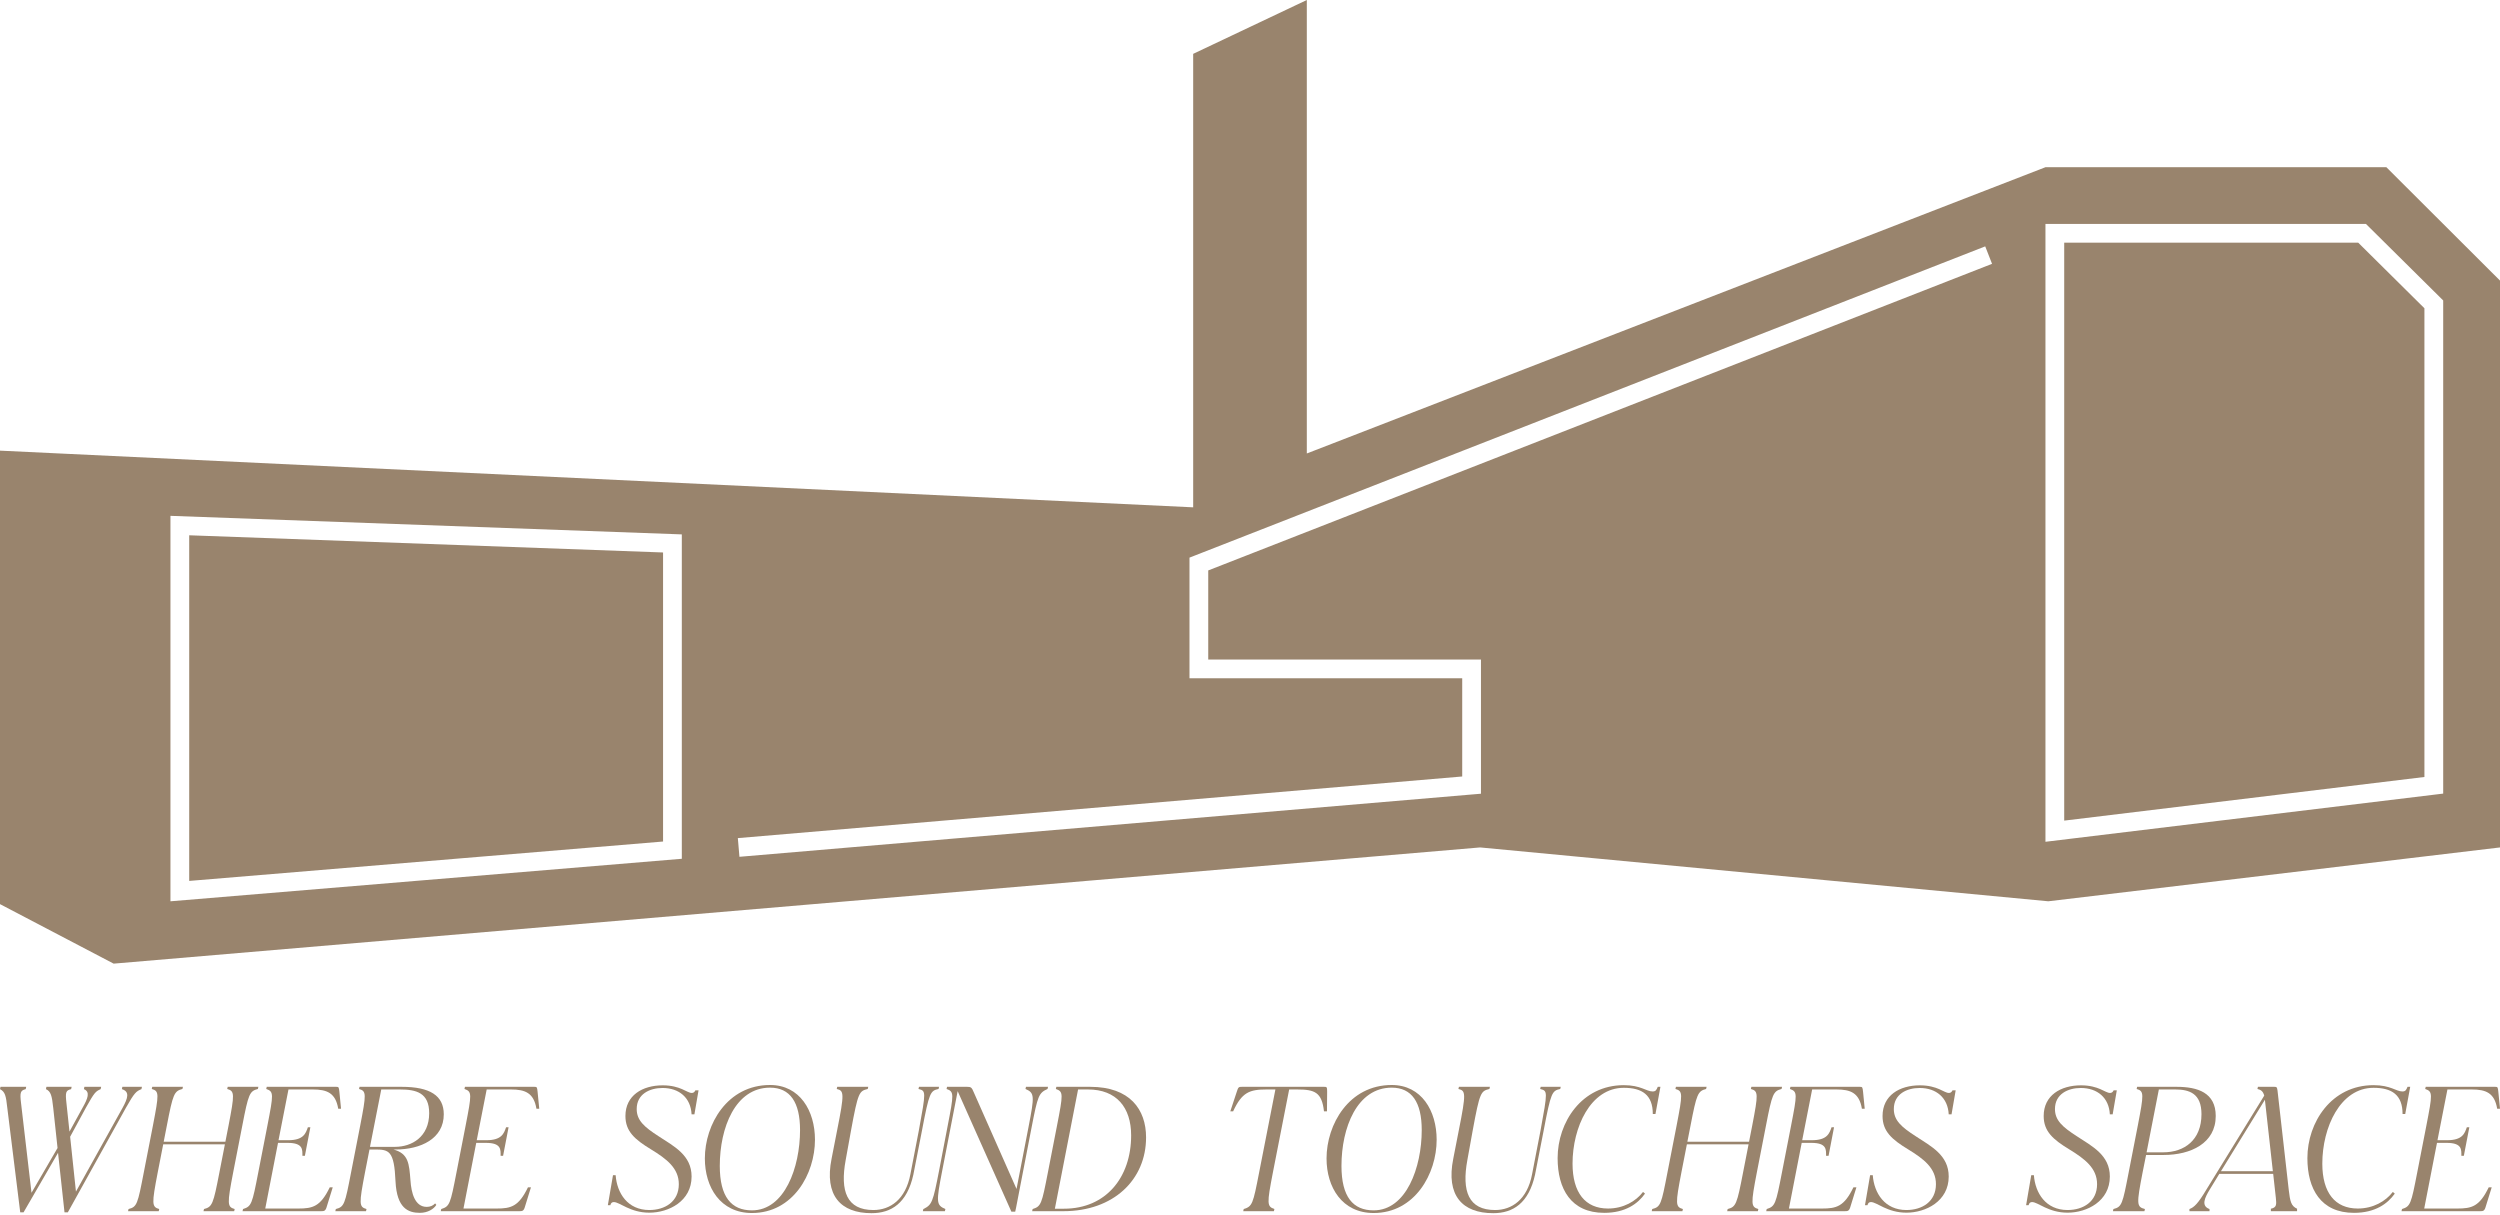 <svg xmlns="http://www.w3.org/2000/svg" width="1080" height="525" viewBox="0 0 1080 525" fill="none"><path d="M564.545 195.902L883.636 72.239H1030.91L1080 121.215V366.092L884.863 389.354L639.409 366.092L49.091 416.291L0 390.579V194.678L515.454 219.165V23.264L564.545 0V195.902ZM73.636 389.359L294.545 370.994V230.856L73.636 222.844V389.359ZM286.443 238.669V363.538L81.737 380.557V231.243L286.443 238.669ZM516.434 239.889L513.858 240.896V293.014H631.677V335.441L318.747 362.063L319.435 370.136L636.07 343.199L639.777 342.884V284.913H521.96V246.426L860.566 113.976L857.615 106.431L516.434 239.889ZM883.637 363.649L1055.46 342.835V129.792L1022.08 96.733H883.637V363.649ZM1047.35 133.17V335.655L891.738 354.507V104.835H1018.75L1047.35 133.17Z" fill="#99846D"></path><path d="M1064.38 499.307H1063.31C1063.31 496.656 1063.67 493.719 1056.93 493.719H1052.78L1047.26 522.087H1061.52C1067.82 522.087 1071.12 521.227 1075.13 512.917H1076.42L1073.91 521.012C1073.34 523.161 1072.76 523.233 1071.4 523.233H1037.45L1037.66 522.302C1041.31 521.156 1041.6 520.153 1044.25 506.47L1048.19 486.269C1050.84 472.586 1050.99 471.583 1047.69 470.437L1047.91 469.506H1077.92C1079 469.506 1079.07 469.649 1079.28 471.655L1080 478.962H1078.78C1077.63 472.085 1073.84 470.652 1067.82 470.652H1057.29L1052.99 492.573H1057.15C1063.81 492.573 1064.74 489.636 1065.67 486.985H1066.75L1064.38 499.307Z" fill="#99846D"></path><path d="M1033.69 514.923L1034.55 515.639C1031.47 520.009 1026.09 523.949 1016.92 523.949C1002.53 523.949 996.795 513.562 996.795 500.309C996.795 484.836 1007.18 468.789 1025.38 468.789C1032.76 468.789 1035.12 471.511 1037.84 471.511C1039.2 471.511 1039.49 470.867 1040.06 469.505H1041.21L1039.06 481.254H1037.91C1037.91 473.016 1033.33 469.935 1025.38 469.935C1010.98 469.935 1003.24 487.056 1003.24 502.673C1003.24 515.281 1008.76 522.086 1018.57 522.086C1025.23 522.086 1030.61 518.934 1033.69 514.923Z" fill="#99846D"></path><path d="M945.841 523.233V522.302C947.847 521.585 949.566 519.938 953.148 513.92L978.149 473.303C977.576 471.225 976.573 470.795 975.212 470.437L975.427 469.506H982.519C983.593 469.506 983.665 469.721 983.88 471.082L988.751 514.135C989.324 519.007 989.754 521.012 992.333 522.159V523.233H981.014V522.159C983.593 521.657 983.45 520.296 983.163 517.431L982.017 507.115H958.735L954.58 513.92C952.503 517.359 950.712 520.941 954.509 522.302V523.233H945.841ZM959.452 505.969H981.874L978.435 475.093L959.452 505.969Z" fill="#99846D"></path><path d="M912.783 523.233L912.998 522.302C916.652 521.371 916.938 520.224 919.589 506.47L923.529 486.269C926.179 472.515 926.251 471.368 923.027 470.437L923.242 469.506H940.292C949.389 469.506 957.198 472.013 957.198 482.114C957.198 493.862 946.452 498.948 934.704 498.948H927.11L925.606 506.47C922.956 520.224 922.956 521.371 926.609 522.302L926.394 523.233H912.783ZM939.718 470.652H932.626L927.325 497.802H934.489C943.658 497.802 951.037 492.501 951.037 481.326C951.037 472.371 945.808 470.652 939.718 470.652Z" fill="#99846D"></path><path d="M897.197 490.854C903.859 495.223 911.453 499.02 911.453 508.261C911.453 518.935 901.567 523.878 893.185 523.878C884.876 523.878 880.434 519.293 877.855 519.293C877.067 519.293 876.566 519.723 876.351 520.654H875.276L877.497 507.688H878.643C879.216 515.425 883.801 522.732 893.185 522.732C899.919 522.732 905.937 519.15 905.937 511.557C905.937 504.679 900.707 500.668 893.902 496.513C886.953 492.286 882.87 488.776 882.87 482.114C882.87 473.231 890.177 468.861 898.988 468.861C906.653 468.861 909.447 472.157 911.524 472.157C912.241 472.157 912.742 471.798 913.1 471.01H914.461L912.671 481.398H911.453C911.095 474.234 906.08 470.008 898.916 470.008C893.4 470.008 887.741 472.586 887.741 479.105C887.741 483.977 890.965 486.842 897.197 490.854Z" fill="#99846D"></path><path d="M827.589 490.854C834.251 495.223 841.845 499.02 841.845 508.261C841.845 518.935 831.959 523.878 823.578 523.878C815.268 523.878 810.826 519.293 808.247 519.293C807.459 519.293 806.958 519.723 806.743 520.654H805.668L807.889 507.688H809.035C809.608 515.425 814.193 522.732 823.578 522.732C830.311 522.732 836.329 519.15 836.329 511.557C836.329 504.679 831.099 500.668 824.294 496.513C817.345 492.286 813.262 488.776 813.262 482.114C813.262 473.231 820.569 468.861 829.38 468.861C837.045 468.861 839.839 472.157 841.916 472.157C842.633 472.157 843.134 471.798 843.492 471.01H844.854L843.063 481.398H841.845C841.487 474.234 836.472 470.008 829.308 470.008C823.792 470.008 818.133 472.586 818.133 479.105C818.133 483.977 821.357 486.842 827.589 490.854Z" fill="#99846D"></path><path d="M789.939 499.307H788.864C788.864 496.656 789.222 493.719 782.488 493.719H778.334L772.818 522.087H787.073C793.377 522.087 796.673 521.227 800.684 512.917H801.974L799.466 521.012C798.893 523.161 798.32 523.233 796.959 523.233H763.003L763.218 522.302C766.872 521.156 767.158 520.153 769.809 506.47L773.749 486.269C776.399 472.586 776.543 471.583 773.247 470.437L773.462 469.506H803.478C804.552 469.506 804.624 469.649 804.839 471.655L805.555 478.962H804.338C803.191 472.085 799.395 470.652 793.377 470.652H782.847L778.549 492.573H782.703C789.366 492.573 790.297 489.636 791.228 486.985H792.303L789.939 499.307Z" fill="#99846D"></path><path d="M713.545 523.233L713.76 522.302C717.413 521.371 717.7 520.224 720.35 506.47L724.29 486.269C726.941 472.515 727.013 471.368 723.789 470.437L724.004 469.506H737.257L737.042 470.437C733.46 471.368 732.958 472.515 730.308 486.269L728.947 493.217H755.595L756.957 486.269C759.607 472.515 759.607 471.368 756.383 470.437L756.598 469.506H769.851L769.636 470.437C766.054 471.368 765.553 472.515 762.902 486.269L758.962 506.47C756.312 520.224 756.383 521.371 759.607 522.302L759.392 523.233H746.139L746.354 522.302C749.936 521.371 750.366 520.224 753.017 506.47L755.381 494.364H728.732L726.368 506.47C723.717 520.224 723.789 521.371 727.013 522.302L726.798 523.233H713.545Z" fill="#99846D"></path><path d="M709.785 514.923L710.644 515.639C707.564 520.009 702.191 523.949 693.022 523.949C678.623 523.949 672.892 513.562 672.892 500.309C672.892 484.836 683.279 468.789 701.475 468.789C708.853 468.789 711.218 471.511 713.94 471.511C715.301 471.511 715.587 470.867 716.16 469.505H717.307L715.157 481.254H714.011C714.011 473.016 709.427 469.935 701.475 469.935C687.076 469.935 679.339 487.056 679.339 502.673C679.339 515.281 684.855 522.086 694.669 522.086C701.332 522.086 706.704 518.934 709.785 514.923Z" fill="#99846D"></path><path d="M645.083 524.093C631.758 524.093 624.595 516.499 627.818 500.524L630.182 488.418C633.477 471.941 633.119 471.225 630.039 470.437L630.254 469.506H643.65L643.435 470.437C639.781 471.368 639.28 471.583 636.2 488.418L633.907 501.097C631.4 514.637 634.409 522.732 645.871 522.732C653.106 522.732 659.768 518.219 661.845 507.33L665.499 488.418C668.651 471.225 668.579 471.297 665.356 470.437L665.57 469.506H674.239L674.024 470.437C670.513 471.225 670.012 471.727 666.86 488.418L663.135 507.473C660.413 519.795 653.607 524.093 645.083 524.093Z" fill="#99846D"></path><path d="M620.634 492.359C620.634 507.116 611.178 524.022 593.412 524.022C579.73 524.022 573.067 512.847 573.067 500.454C573.067 485.768 582.738 468.719 601.22 468.719C614.115 468.719 620.634 479.894 620.634 492.359ZM601.22 469.865C586.248 469.865 579.515 487.129 579.515 503.677C579.515 517.073 584.529 522.876 593.412 522.876C607.524 522.876 614.187 504.322 614.187 488.204C614.187 476.169 609.888 469.865 601.22 469.865Z" fill="#99846D"></path><path d="M537.076 523.233L537.291 522.302C541.016 521.156 541.302 520.153 543.953 506.47L550.973 470.652H547.105C539.798 470.652 536.503 471.87 532.706 480.108H531.488L534.282 471.655C534.927 469.577 535.142 469.506 536.503 469.506H572.034C573.181 469.506 573.324 469.577 573.324 471.655L573.252 480.108H571.963C571.032 471.87 568.023 470.652 560.358 470.652H556.919L549.899 506.47C547.248 520.153 547.32 521.156 550.544 522.302L550.329 523.233H537.076Z" fill="#99846D"></path><path d="M452.693 506.47L456.633 486.269C459.284 472.586 459.427 471.583 456.132 470.437L456.347 469.506H470.96C488.153 469.506 495.102 479.32 495.102 491.355C495.102 509.694 480.989 523.233 459.427 523.233H445.888L446.103 522.302C449.756 521.156 450.043 520.153 452.693 506.47ZM470.029 470.652H465.731L455.702 522.159H459.642C477.766 522.159 488.655 508.619 488.655 490.495C488.655 478.389 482.279 470.652 470.029 470.652Z" fill="#99846D"></path><path d="M398.667 523.233L398.882 522.302C402.607 520.511 403.037 519.365 405.688 505.682L409.413 486.269C412.063 472.586 412.207 471.583 408.911 470.437L409.126 469.506H417.794C419.442 469.506 419.8 469.721 420.731 472.013L439.142 513.634L444.3 486.985C446.95 473.303 446.95 472.156 443.01 470.437L443.225 469.506H452.753L452.538 470.437C448.741 472.156 448.311 473.303 445.661 486.985L438.927 521.8L438.569 523.448H436.921L413.711 471.368L407.049 505.682C404.398 519.365 404.398 520.583 408.41 522.302L408.195 523.233H398.667Z" fill="#99846D"></path><path d="M376.516 524.093C363.191 524.093 356.028 516.499 359.251 500.524L361.615 488.418C364.911 471.941 364.552 471.225 361.472 470.437L361.687 469.506H375.083L374.868 470.437C371.215 471.368 370.713 471.583 367.633 488.418L365.34 501.097C362.833 514.637 365.842 522.732 377.304 522.732C384.539 522.732 391.201 518.219 393.279 507.33L396.932 488.418C400.084 471.225 400.012 471.297 396.789 470.437L397.004 469.506H405.672L405.457 470.437C401.947 471.225 401.445 471.727 398.293 488.418L394.568 507.473C391.846 519.795 385.04 524.093 376.516 524.093Z" fill="#99846D"></path><path d="M352.066 492.359C352.066 507.116 342.61 524.022 324.844 524.022C311.162 524.022 304.5 512.847 304.5 500.454C304.5 485.768 314.17 468.719 332.653 468.719C345.547 468.719 352.066 479.894 352.066 492.359ZM332.653 469.865C317.681 469.865 310.947 487.129 310.947 503.677C310.947 517.073 315.961 522.876 324.844 522.876C338.957 522.876 345.619 504.322 345.619 488.204C345.619 476.169 341.321 469.865 332.653 469.865Z" fill="#99846D"></path><path d="M284.511 490.854C291.173 495.223 298.767 499.02 298.767 508.261C298.767 518.935 288.881 523.878 280.499 523.878C272.19 523.878 267.748 519.293 265.169 519.293C264.381 519.293 263.88 519.723 263.665 520.654H262.59L264.811 507.688H265.957C266.53 515.425 271.115 522.732 280.499 522.732C287.233 522.732 293.251 519.15 293.251 511.557C293.251 504.679 288.021 500.668 281.216 496.513C274.267 492.286 270.184 488.776 270.184 482.114C270.184 473.231 277.491 468.861 286.302 468.861C293.967 468.861 296.761 472.157 298.838 472.157C299.555 472.157 300.056 471.798 300.414 471.01H301.775L299.984 481.398H298.767C298.408 474.234 293.394 470.008 286.23 470.008C280.714 470.008 275.055 472.586 275.055 479.105C275.055 483.977 278.279 486.842 284.511 490.854Z" fill="#99846D"></path><path d="M217.339 499.307H216.265C216.265 496.656 216.623 493.719 209.889 493.719H205.734L200.218 522.087H214.474C220.778 522.087 224.073 521.227 228.084 512.917H229.374L226.867 521.012C226.294 523.161 225.72 523.233 224.359 523.233H190.404L190.619 522.302C194.272 521.156 194.559 520.153 197.209 506.47L201.149 486.269C203.8 472.586 203.943 471.583 200.648 470.437L200.863 469.506H230.878C231.953 469.506 232.024 469.649 232.239 471.655L232.956 478.962H231.738C230.592 472.085 226.795 470.652 220.778 470.652H210.247L205.949 492.573H210.104C216.766 492.573 217.697 489.636 218.628 486.985H219.703L217.339 499.307Z" fill="#99846D"></path><path d="M144.861 523.233L145.076 522.302C148.73 521.371 149.016 520.224 151.667 506.47L155.607 486.269C158.257 472.515 158.329 471.368 155.105 470.437L155.32 469.506H173.516C185.766 469.506 191.711 473.303 191.711 481.397C191.711 491.928 181.754 496.584 170.865 496.584H169.934C176.525 498.304 176.739 502.745 177.313 509.837C177.671 515.425 179.247 521.371 184.333 521.371C185.837 521.371 187.055 520.869 187.986 519.866L188.488 520.511C187.413 522.302 184.763 523.949 181.396 523.949C176.238 523.949 171.438 521.872 170.865 510.41C170.292 497.014 168.071 496.584 161.839 496.584H159.618L157.684 506.47C155.034 520.224 155.105 521.371 158.329 522.302L158.114 523.233H144.861ZM172.728 470.652H164.705L159.833 495.438H170.65C177.886 495.438 185.407 491.14 185.407 480.896C185.407 472.013 179.748 470.652 172.728 470.652Z" fill="#99846D"></path><path d="M131.711 499.307H130.637C130.637 496.656 130.995 493.719 124.261 493.719H120.106L114.59 522.087H128.846C135.15 522.087 138.445 521.227 142.457 512.917H143.746L141.239 521.012C140.666 523.161 140.093 523.233 138.731 523.233H104.776L104.991 522.302C108.644 521.156 108.931 520.153 111.581 506.47L115.521 486.269C118.172 472.586 118.315 471.583 115.02 470.437L115.235 469.506H145.25C146.325 469.506 146.397 469.649 146.611 471.655L147.328 478.962H146.11C144.964 472.085 141.167 470.652 135.15 470.652H124.619L120.321 492.573H124.476C131.138 492.573 132.069 489.636 133.001 486.985H134.075L131.711 499.307Z" fill="#99846D"></path><path d="M55.317 523.233L55.532 522.302C59.186 521.371 59.472 520.224 62.123 506.47L66.063 486.269C68.713 472.515 68.785 471.368 65.561 470.437L65.776 469.506H79.029L78.814 470.437C75.232 471.368 74.731 472.515 72.08 486.269L70.719 493.217H97.368L98.729 486.269C101.38 472.515 101.38 471.368 98.156 470.437L98.371 469.506H111.623L111.409 470.437C107.827 471.368 107.325 472.515 104.675 486.269L100.735 506.47C98.084 520.224 98.156 521.371 101.38 522.302L101.165 523.233H87.912L88.127 522.302C91.709 521.371 92.138 520.224 94.789 506.47L97.153 494.364H70.504L68.14 506.47C65.49 520.224 65.561 521.371 68.785 522.302L68.57 523.233H55.317Z" fill="#99846D"></path><path d="M8.74 523.735L3.152 478.604C2.579 473.374 2.221 471.655 0 470.509L0.215 469.506H11.319L11.104 470.509C8.811 471.082 8.525 471.941 9.098 476.598L13.611 515.281L24.858 495.94L22.995 478.604C22.422 473.303 21.992 471.512 19.843 470.509L20.058 469.506H30.947L30.732 470.509C28.44 471.082 28.153 471.727 28.726 476.741L30.016 488.848L35.675 478.532C37.967 474.52 39.042 471.655 36.248 470.509L36.463 469.506H43.698L43.483 470.509C41.263 471.512 40.833 471.87 37.108 478.532L30.302 491.068L32.809 514.78L52.939 478.604C55.303 474.305 56.091 471.583 52.653 470.509L52.868 469.506H61.321L61.106 470.509C58.813 471.44 58.097 472.013 54.372 478.604L29.299 523.735H27.866L25.073 498.017L10.172 523.735H8.74Z" fill="#99846D"></path></svg>
